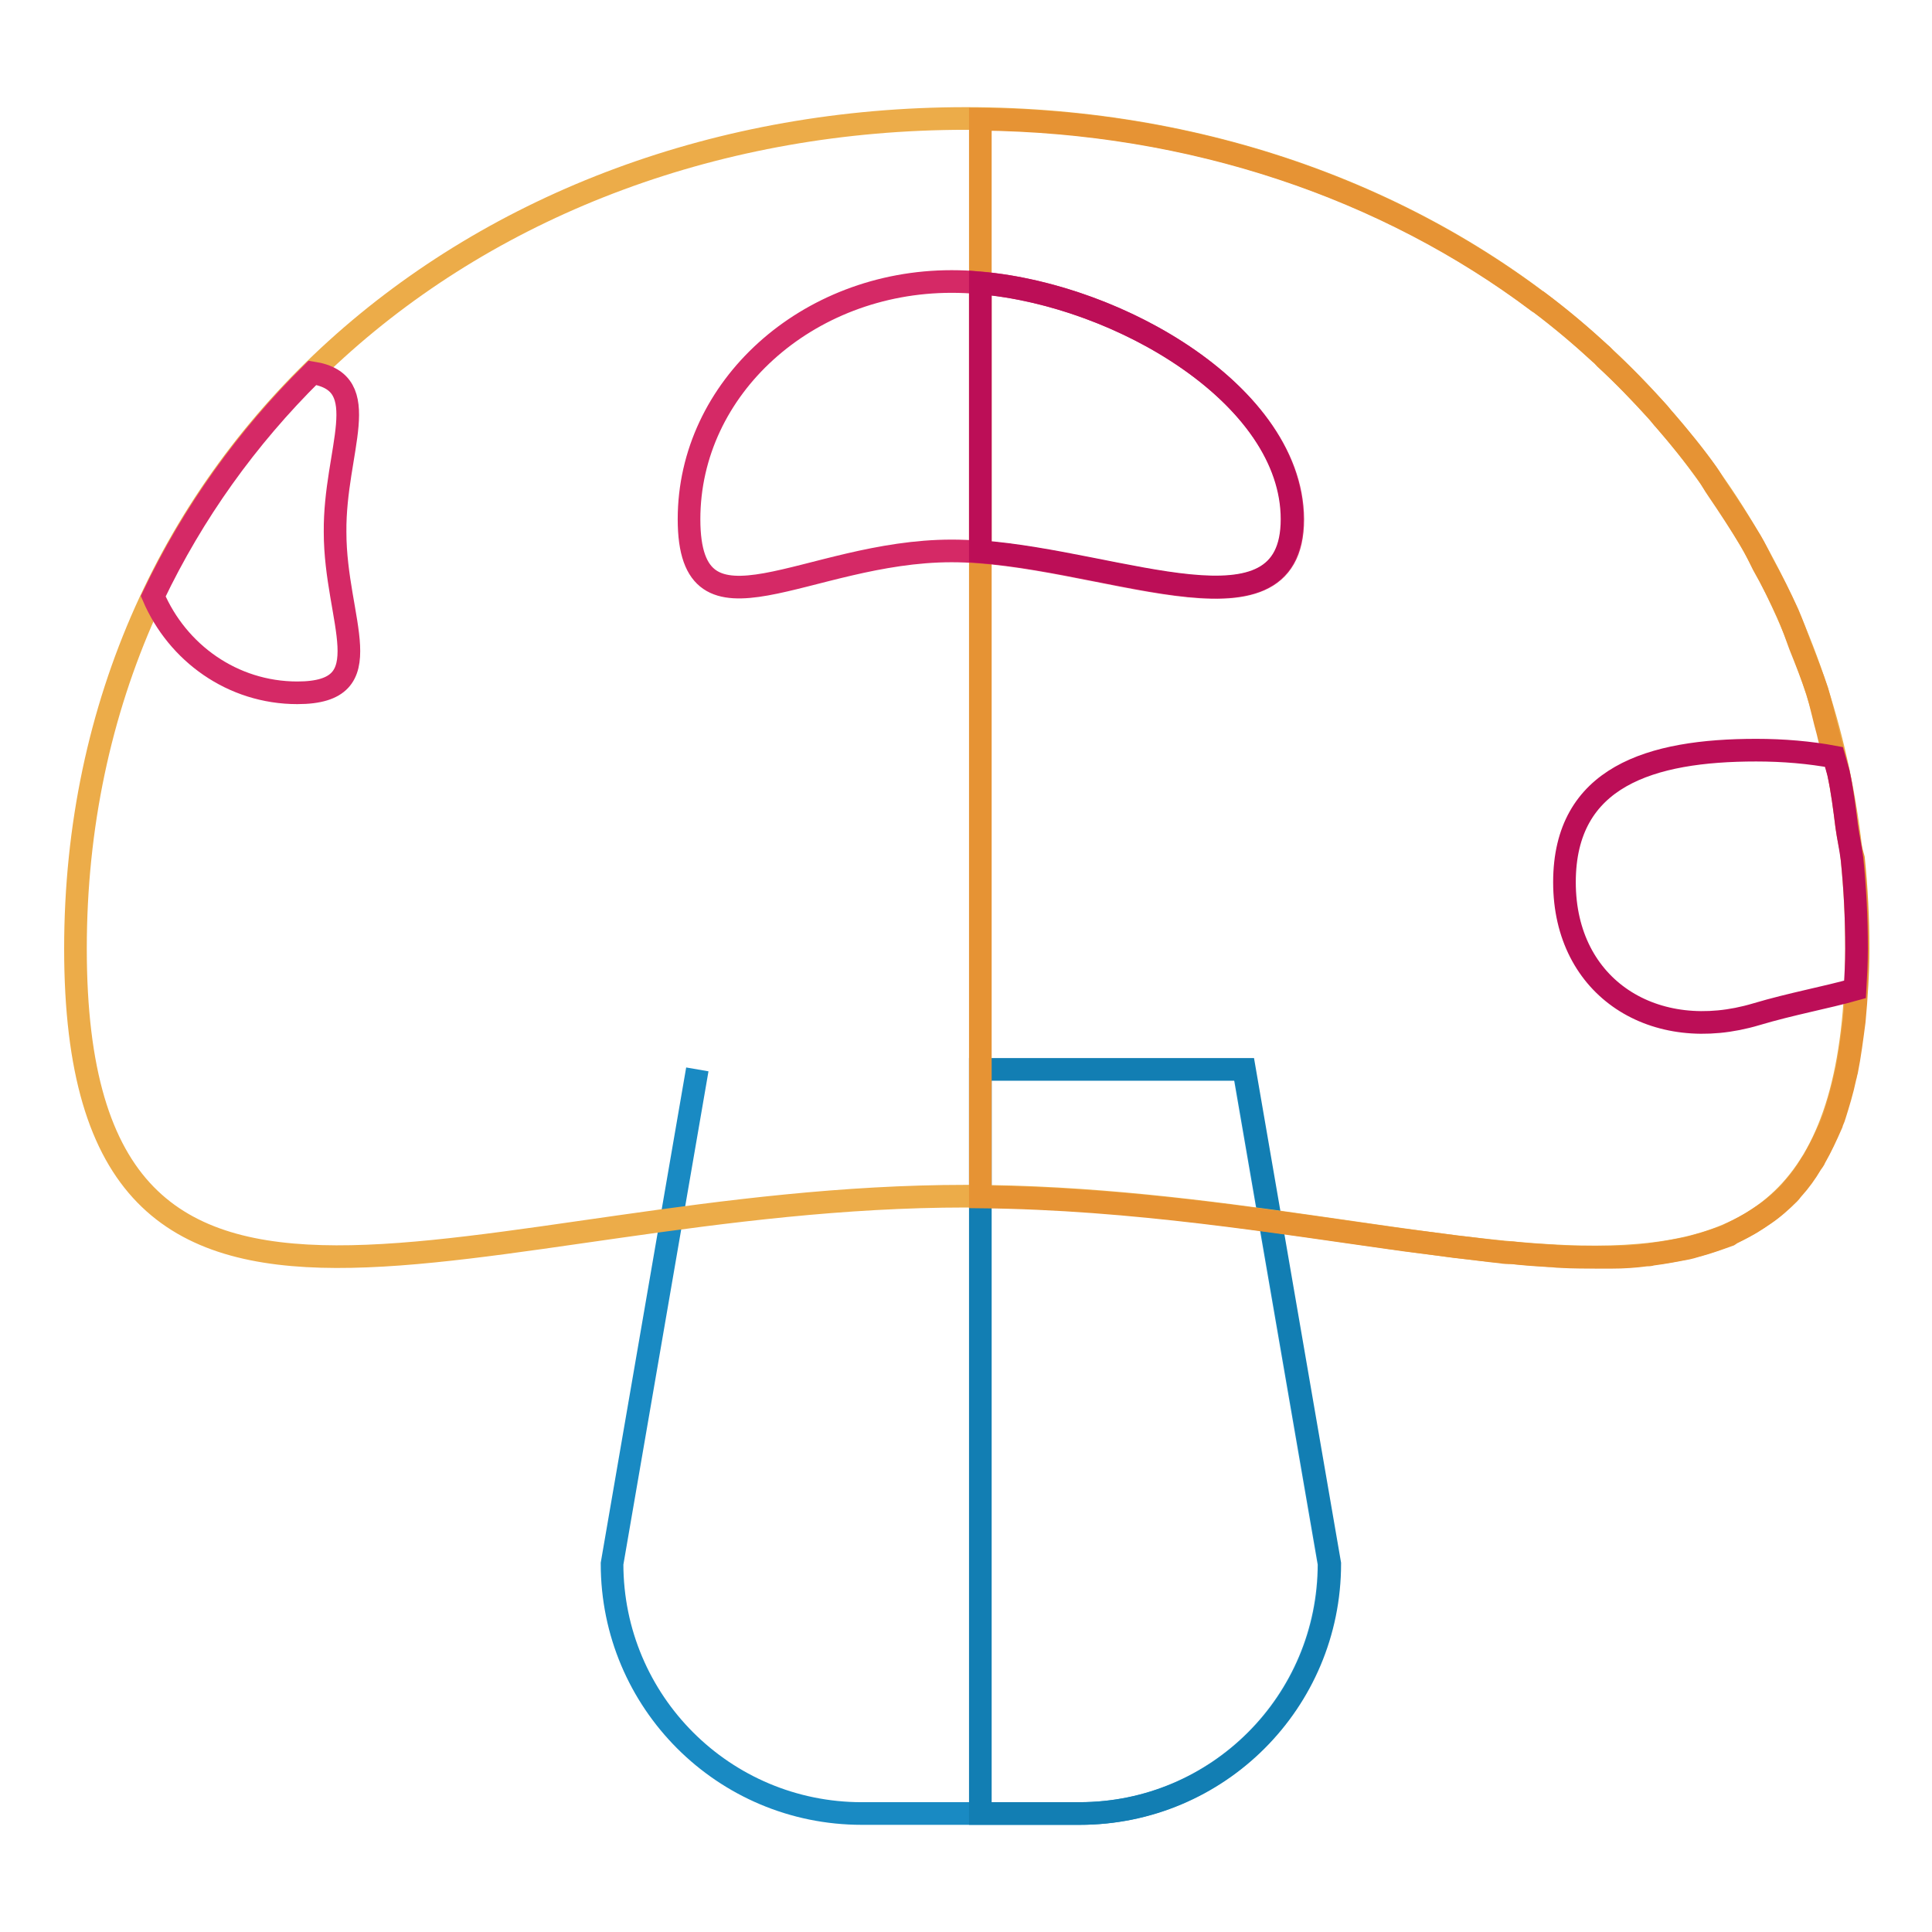 <?xml version="1.0" encoding="utf-8"?>
<!-- Svg Vector Icons : http://www.onlinewebfonts.com/icon -->
<!DOCTYPE svg PUBLIC "-//W3C//DTD SVG 1.1//EN" "http://www.w3.org/Graphics/SVG/1.1/DTD/svg11.dtd">
<svg version="1.1" xmlns="http://www.w3.org/2000/svg" xmlns:xlink="http://www.w3.org/1999/xlink" x="0px" y="0px" viewBox="0 0 256 256" enable-background="new 0 0 256 256" xml:space="preserve">
<g> <path stroke-width="3" fill-opacity="0" stroke="#198ac3"  d="M164.8,141.7l11.3,65.5c0,18.3-14.8,33.1-33.1,33.1h-28.8c-18.3,0-33.1-14.8-33.1-33.1l11.3-65.5"/> <path stroke-width="3" fill-opacity="0" stroke="#127eb3"  d="M129.9,141.7v98.6h13.2c18.3,0,33.1-14.8,33.1-33.1l-11.3-65.5H129.9z"/> <path stroke-width="3" fill-opacity="0" stroke="#ecac49"  d="M246,125.7c0,65.2-52.8,32.8-118,32.8c-65.2,0-118,32.3-118-32.8C10,60.6,62.8,15.7,128,15.7 C193.2,15.7,246,60.6,246,125.7z"/> <path stroke-width="3" fill-opacity="0" stroke="#e69334"  d="M244.7,109.5c-0.3-2.4-0.6-4.8-1.1-7.1c-0.4-1.9-1-3.6-1.4-5.4c-0.5-1.8-0.9-3.7-1.4-5.4 c-0.7-2.1-1.5-4.1-2.3-6.1c-0.5-1.4-1-2.8-1.6-4.2c-1-2.2-2.1-4.4-3.3-6.5c-0.5-1-1-2.1-1.6-3.1c-1.4-2.3-2.9-4.6-4.4-6.8 c-0.5-0.7-0.9-1.5-1.4-2.2c-1.7-2.4-3.6-4.7-5.6-7c-0.4-0.4-0.7-0.9-1.1-1.3c-2.2-2.4-4.4-4.7-6.8-6.9c-0.2-0.2-0.4-0.5-0.7-0.7 c-2.6-2.4-5.2-4.6-8-6.7c-0.1,0-0.1-0.1-0.2-0.1c-20.1-15.1-45.8-23.9-73.9-24.2v142.8c20.4,0.2,39.5,3.4,56.1,5.7 c1.6,0.2,3.2,0.4,4.7,0.6l2.2,0.3c2,0.2,4,0.5,6,0.7c0.5,0.1,1,0.1,1.5,0.1c1.7,0.2,3.3,0.3,4.9,0.4c0.5,0,1,0.1,1.4,0.1 c1.8,0.1,3.6,0.1,5.4,0.1c0.5,0,0.9,0,1.4,0c1.6,0,3.1-0.1,4.6-0.3c0.2,0,0.5,0,0.8-0.1c1.6-0.2,3.1-0.5,4.7-0.8 c0.4-0.1,0.8-0.2,1.1-0.3c1.5-0.4,2.9-0.9,4.3-1.4c0.1,0,0.2-0.1,0.3-0.2c1.2-0.6,2.4-1.2,3.6-2c0.3-0.2,0.6-0.4,0.9-0.6 c1.2-0.8,2.3-1.8,3.3-2.8c0.2-0.2,0.3-0.4,0.5-0.6c0.9-1,1.7-2.1,2.4-3.3c0.2-0.3,0.4-0.5,0.5-0.8c0.8-1.4,1.5-2.9,2.2-4.5 c0.1-0.4,0.3-0.7,0.4-1.1c0.5-1.6,1-3.2,1.4-5.1c0.1-0.3,0.1-0.5,0.2-0.8c0.4-2,0.7-4.3,1-6.6c0.3-3.2,0.5-6.4,0.5-9.6 c0-4.1-0.2-8-0.6-11.9C245.2,112.4,244.9,111,244.7,109.5L244.7,109.5z"/> <path stroke-width="3" fill-opacity="0" stroke="#d52966"  d="M126.1,37.3c-19.2,0-34.8,14.1-34.8,31.5c0,17.4,15.6,4.2,34.8,4.2c19.2,0,45.2,13.3,45.2-4.2 C171.2,51.4,145.3,37.3,126.1,37.3z"/> <path stroke-width="3" fill-opacity="0" stroke="#bc0e57"  d="M129.9,73.1c18.7,1.4,41.3,12,41.3-4.3c0-16.3-22.7-29.7-41.3-31.3V73.1z M207.3,116.9 c0,14.1,12,21.5,25.4,17.5c4.7-1.4,9.2-2.2,13.1-3.3c0.1-1.8,0.2-3.5,0.2-5.4c0-4.1-0.2-8-0.6-11.9c-0.2-1.5-0.5-2.9-0.7-4.3 c-0.3-2.4-0.6-4.8-1.1-7.1c-0.2-0.7-0.4-1.4-0.6-2.1c-3.2-0.6-6.7-0.9-10.3-0.9C218.7,99.4,207.3,102.9,207.3,116.9L207.3,116.9z" /> <path stroke-width="3" fill-opacity="0" stroke="#d52966"  d="M41.4,49.4C32.7,58,25.6,67.9,20.3,79c3.2,7.5,10.5,12.8,19.1,12.8c11.5,0,5-9.5,5-21.3 C44.3,59.6,49.8,50.7,41.4,49.4z"/></g>
</svg>